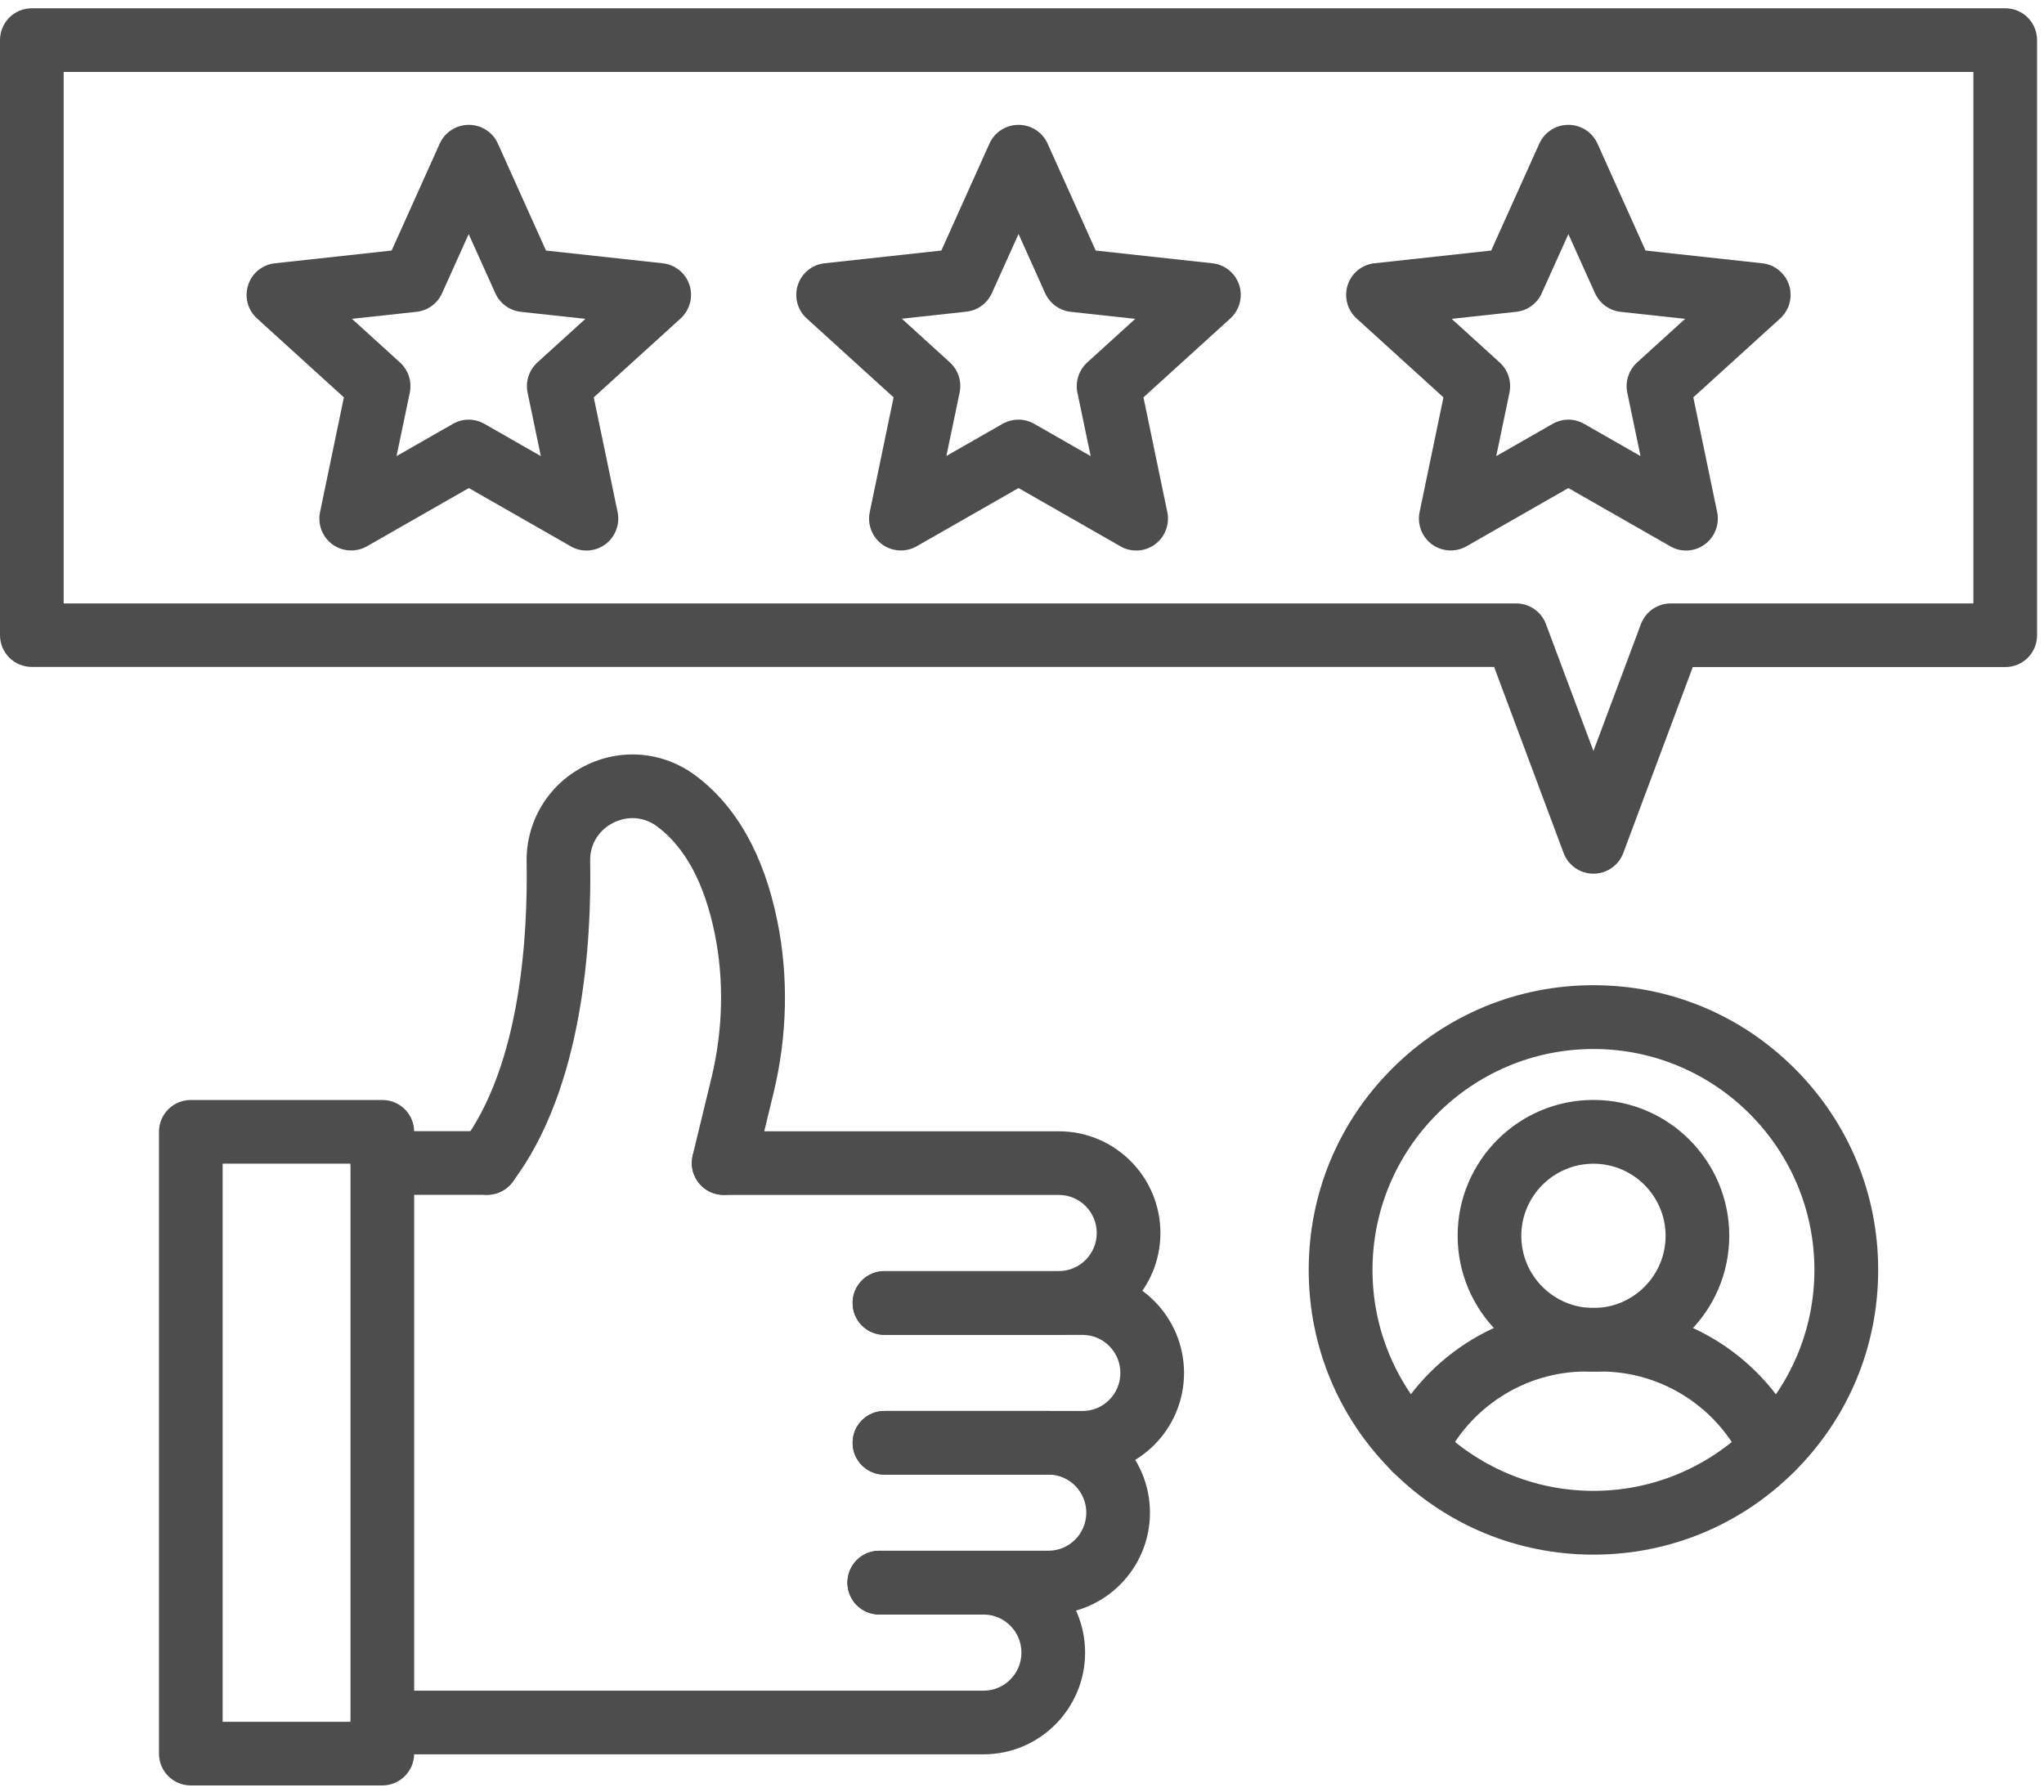 <svg width="138" height="121" viewBox="0 0 138 121" fill="none" xmlns="http://www.w3.org/2000/svg">
<path d="M39.594 37.172C39.227 37.172 38.86 37.082 38.529 36.885L31.652 32.954L24.776 36.885C24.041 37.306 23.128 37.252 22.448 36.76C21.767 36.267 21.436 35.408 21.606 34.584L23.218 26.83L17.353 21.502C16.726 20.938 16.493 20.052 16.753 19.246C17.013 18.44 17.72 17.867 18.562 17.777L26.441 16.918L29.691 9.692C30.041 8.922 30.802 8.43 31.652 8.43C32.503 8.43 33.264 8.922 33.613 9.692L36.863 16.918L44.743 17.777C45.584 17.867 46.292 18.449 46.551 19.246C46.811 20.043 46.578 20.929 45.952 21.502L40.087 26.83L41.699 34.584C41.869 35.408 41.537 36.267 40.857 36.76C40.481 37.037 40.033 37.172 39.594 37.172ZM31.643 28.334C32.01 28.334 32.377 28.433 32.709 28.621L36.514 30.797L35.619 26.508C35.467 25.764 35.717 24.994 36.281 24.475L39.523 21.529L35.171 21.055C34.41 20.974 33.756 20.491 33.443 19.801L31.643 15.808L29.844 19.801C29.53 20.5 28.877 20.974 28.116 21.055L23.764 21.529L27.005 24.475C27.569 24.985 27.82 25.756 27.668 26.508L26.772 30.797L30.578 28.621C30.909 28.433 31.276 28.334 31.643 28.334Z" fill="#4D4D4D"/>
<path d="M76.708 37.172C76.341 37.172 75.973 37.082 75.642 36.885L68.766 32.954L61.889 36.885C61.155 37.306 60.242 37.252 59.561 36.76C58.88 36.267 58.549 35.408 58.719 34.584L60.331 26.83L54.466 21.502C53.839 20.938 53.607 20.052 53.866 19.246C54.126 18.44 54.833 17.867 55.675 17.777L63.554 16.918L66.805 9.692C67.154 8.922 67.915 8.43 68.766 8.43C69.616 8.43 70.377 8.922 70.727 9.692L73.977 16.918L81.856 17.777C82.698 17.867 83.405 18.449 83.665 19.246C83.924 20.052 83.692 20.929 83.065 21.502L77.2 26.83L78.812 34.584C78.982 35.408 78.651 36.267 77.97 36.76C77.603 37.037 77.155 37.172 76.708 37.172ZM68.766 28.334C69.133 28.334 69.5 28.433 69.831 28.621L73.636 30.797L72.741 26.508C72.589 25.764 72.84 24.994 73.404 24.475L76.645 21.529L72.293 21.055C71.541 20.974 70.879 20.491 70.565 19.801L68.766 15.799L66.966 19.792C66.652 20.491 65.999 20.965 65.238 21.046L60.886 21.52L64.127 24.466C64.692 24.977 64.942 25.747 64.79 26.499L63.895 30.788L67.7 28.612C68.031 28.433 68.398 28.334 68.766 28.334Z" fill="#4D4D4D"/>
<path d="M113.831 37.172C113.464 37.172 113.096 37.082 112.765 36.885L105.889 32.954L99.012 36.885C98.278 37.306 97.365 37.252 96.684 36.76C96.004 36.267 95.672 35.408 95.842 34.584L97.454 26.83L91.589 21.502C90.963 20.938 90.73 20.052 90.989 19.246C91.249 18.44 91.956 17.867 92.798 17.777L100.677 16.918L103.928 9.692C104.277 8.922 105.038 8.43 105.889 8.43C106.739 8.43 107.5 8.922 107.85 9.692L111.1 16.918L118.979 17.777C119.821 17.867 120.528 18.449 120.788 19.246C121.048 20.052 120.815 20.929 120.188 21.502L114.323 26.83L115.935 34.584C116.105 35.408 115.774 36.267 115.093 36.76C114.717 37.037 114.278 37.172 113.831 37.172ZM105.889 28.334C106.256 28.334 106.623 28.433 106.954 28.621L110.76 30.797L109.864 26.508C109.712 25.764 109.963 24.994 110.527 24.475L113.768 21.529L109.416 21.055C108.664 20.974 108.002 20.491 107.688 19.801L105.889 15.808L104.089 19.801C103.775 20.5 103.122 20.974 102.361 21.055L98.009 21.529L101.25 24.475C101.815 24.985 102.065 25.756 101.913 26.508L101.018 30.797L104.823 28.621C105.154 28.433 105.521 28.334 105.889 28.334Z" fill="#4D4D4D"/>
<path d="M71.486 90.122H59.712C58.521 90.122 57.563 89.164 57.563 87.973C57.563 86.782 58.521 85.824 59.712 85.824H71.495C72.901 85.824 74.047 84.669 74.047 83.254C74.047 81.84 72.901 80.685 71.495 80.685H48.86C47.669 80.685 46.711 79.727 46.711 78.536C46.711 77.345 47.669 76.387 48.86 76.387H71.495C75.274 76.387 78.345 79.467 78.345 83.254C78.345 87.042 75.265 90.122 71.486 90.122Z" fill="#4D4D4D"/>
<path d="M73.091 99.571H59.713C58.523 99.571 57.565 98.613 57.565 97.422C57.565 96.231 58.523 95.273 59.713 95.273H73.091C74.496 95.273 75.642 94.118 75.642 92.704C75.642 91.289 74.496 90.134 73.091 90.134H59.713C58.523 90.134 57.565 89.176 57.565 87.985C57.565 86.794 58.523 85.836 59.713 85.836H73.091C76.869 85.836 79.94 88.916 79.94 92.704C79.94 96.491 76.869 99.571 73.091 99.571Z" fill="#4D4D4D"/>
<path d="M70.789 109.005H59.364C58.173 109.005 57.215 108.047 57.215 106.856C57.215 105.665 58.173 104.707 59.364 104.707H70.789C72.195 104.707 73.341 103.552 73.341 102.137C73.341 100.722 72.195 99.567 70.789 99.567H59.713C58.522 99.567 57.564 98.609 57.564 97.418C57.564 96.228 58.522 95.269 59.713 95.269H70.789C74.567 95.269 77.639 98.35 77.639 102.137C77.639 105.925 74.567 109.005 70.789 109.005Z" fill="#4D4D4D"/>
<path d="M66.41 118.454H25.813C24.622 118.454 23.664 117.496 23.664 116.305C23.664 115.114 24.622 114.156 25.813 114.156H66.41C67.816 114.156 68.962 113.001 68.962 111.586C68.962 110.172 67.816 109.017 66.41 109.017H59.363C58.172 109.017 57.214 108.059 57.214 106.868C57.214 105.677 58.172 104.719 59.363 104.719H66.41C70.189 104.719 73.26 107.799 73.26 111.586C73.26 115.374 70.189 118.454 66.41 118.454Z" fill="#4D4D4D"/>
<path d="M48.86 80.677C48.69 80.677 48.52 80.659 48.35 80.614C47.195 80.336 46.487 79.172 46.765 78.017L48.036 72.77C48.815 69.547 48.896 66.171 48.251 63.02C47.562 59.635 46.255 57.209 44.365 55.803C43.488 55.149 42.378 55.06 41.393 55.561C40.399 56.071 39.817 57.038 39.844 58.149C39.942 63.521 39.396 73.478 34.597 79.817C33.88 80.766 32.537 80.954 31.588 80.238C30.639 79.522 30.451 78.178 31.167 77.229C35.188 71.92 35.635 63.046 35.555 58.229C35.501 55.48 36.996 52.991 39.441 51.738C41.876 50.484 44.75 50.726 46.944 52.355C49.711 54.415 51.573 57.719 52.478 62.169C53.248 65.939 53.158 69.959 52.227 73.791L50.955 79.038C50.705 80.014 49.827 80.677 48.86 80.677Z" fill="#4D4D4D"/>
<path d="M25.813 120.556H12.883C11.692 120.556 10.734 119.598 10.734 118.407V76.422C10.734 75.231 11.692 74.273 12.883 74.273H25.813C27.004 74.273 27.962 75.231 27.962 76.422V118.407C27.962 119.598 26.995 120.556 25.813 120.556ZM15.032 116.258H23.664V78.571H15.032V116.258Z" fill="#4D4D4D"/>
<path d="M32.887 80.677H25.813C24.622 80.677 23.664 79.719 23.664 78.528C23.664 77.337 24.622 76.379 25.813 76.379H32.887C34.077 76.379 35.035 77.337 35.035 78.528C35.035 79.719 34.069 80.677 32.887 80.677Z" fill="#4D4D4D"/>
<path d="M119.641 99.984C118.835 99.984 118.056 99.528 117.689 98.74C115.952 95.015 112.182 92.606 108.072 92.606H107.078C102.969 92.606 99.199 95.015 97.462 98.74C96.96 99.814 95.68 100.28 94.606 99.778C93.531 99.277 93.066 97.997 93.567 96.922C94.749 94.388 96.611 92.239 98.966 90.708C101.384 89.141 104.186 88.309 107.078 88.309H108.072C110.964 88.309 113.767 89.141 116.184 90.708C118.539 92.239 120.402 94.388 121.584 96.922C122.085 97.997 121.62 99.277 120.545 99.778C120.25 99.922 119.945 99.984 119.641 99.984Z" fill="#4D4D4D"/>
<path d="M107.581 92.607C102.522 92.607 98.412 88.497 98.412 83.438C98.412 78.379 102.522 74.269 107.581 74.269C112.64 74.269 116.75 78.379 116.75 83.438C116.75 88.497 112.64 92.607 107.581 92.607ZM107.581 78.576C104.895 78.576 102.71 80.761 102.71 83.447C102.71 86.133 104.895 88.318 107.581 88.318C110.267 88.318 112.452 86.133 112.452 83.447C112.452 80.761 110.267 78.576 107.581 78.576Z" fill="#4D4D4D"/>
<path d="M107.581 104.971C102.451 104.971 97.625 102.975 93.989 99.339C90.354 95.704 88.357 90.887 88.357 85.747C88.357 80.608 90.354 75.791 93.989 72.155C97.625 68.52 102.442 66.523 107.581 66.523C112.721 66.523 117.538 68.52 121.173 72.155C124.809 75.791 126.805 80.608 126.805 85.747C126.805 90.887 124.809 95.704 121.173 99.339C117.538 102.975 112.712 104.971 107.581 104.971ZM107.581 70.83C99.353 70.83 92.664 77.528 92.664 85.747C92.664 93.967 99.362 100.665 107.581 100.665C115.801 100.665 122.499 93.967 122.499 85.747C122.499 77.528 115.81 70.83 107.581 70.83Z" fill="#4D4D4D"/>
<path d="M107.581 58.992C106.686 58.992 105.88 58.437 105.566 57.595L100.874 45.032H2.149C0.958 45.032 0 44.075 0 42.884V2.708C0 1.517 0.958 0.559 2.149 0.559H135.383C136.574 0.559 137.532 1.517 137.532 2.708V42.893C137.532 44.083 136.574 45.041 135.383 45.041H114.287L109.596 57.595C109.282 58.437 108.476 58.992 107.581 58.992ZM4.298 40.744H102.361C103.256 40.744 104.062 41.299 104.375 42.14L107.581 50.709L110.786 42.14C111.1 41.299 111.906 40.744 112.801 40.744H133.234V4.856H4.298V40.744Z" fill="#4D4D4D"/>
</svg>
